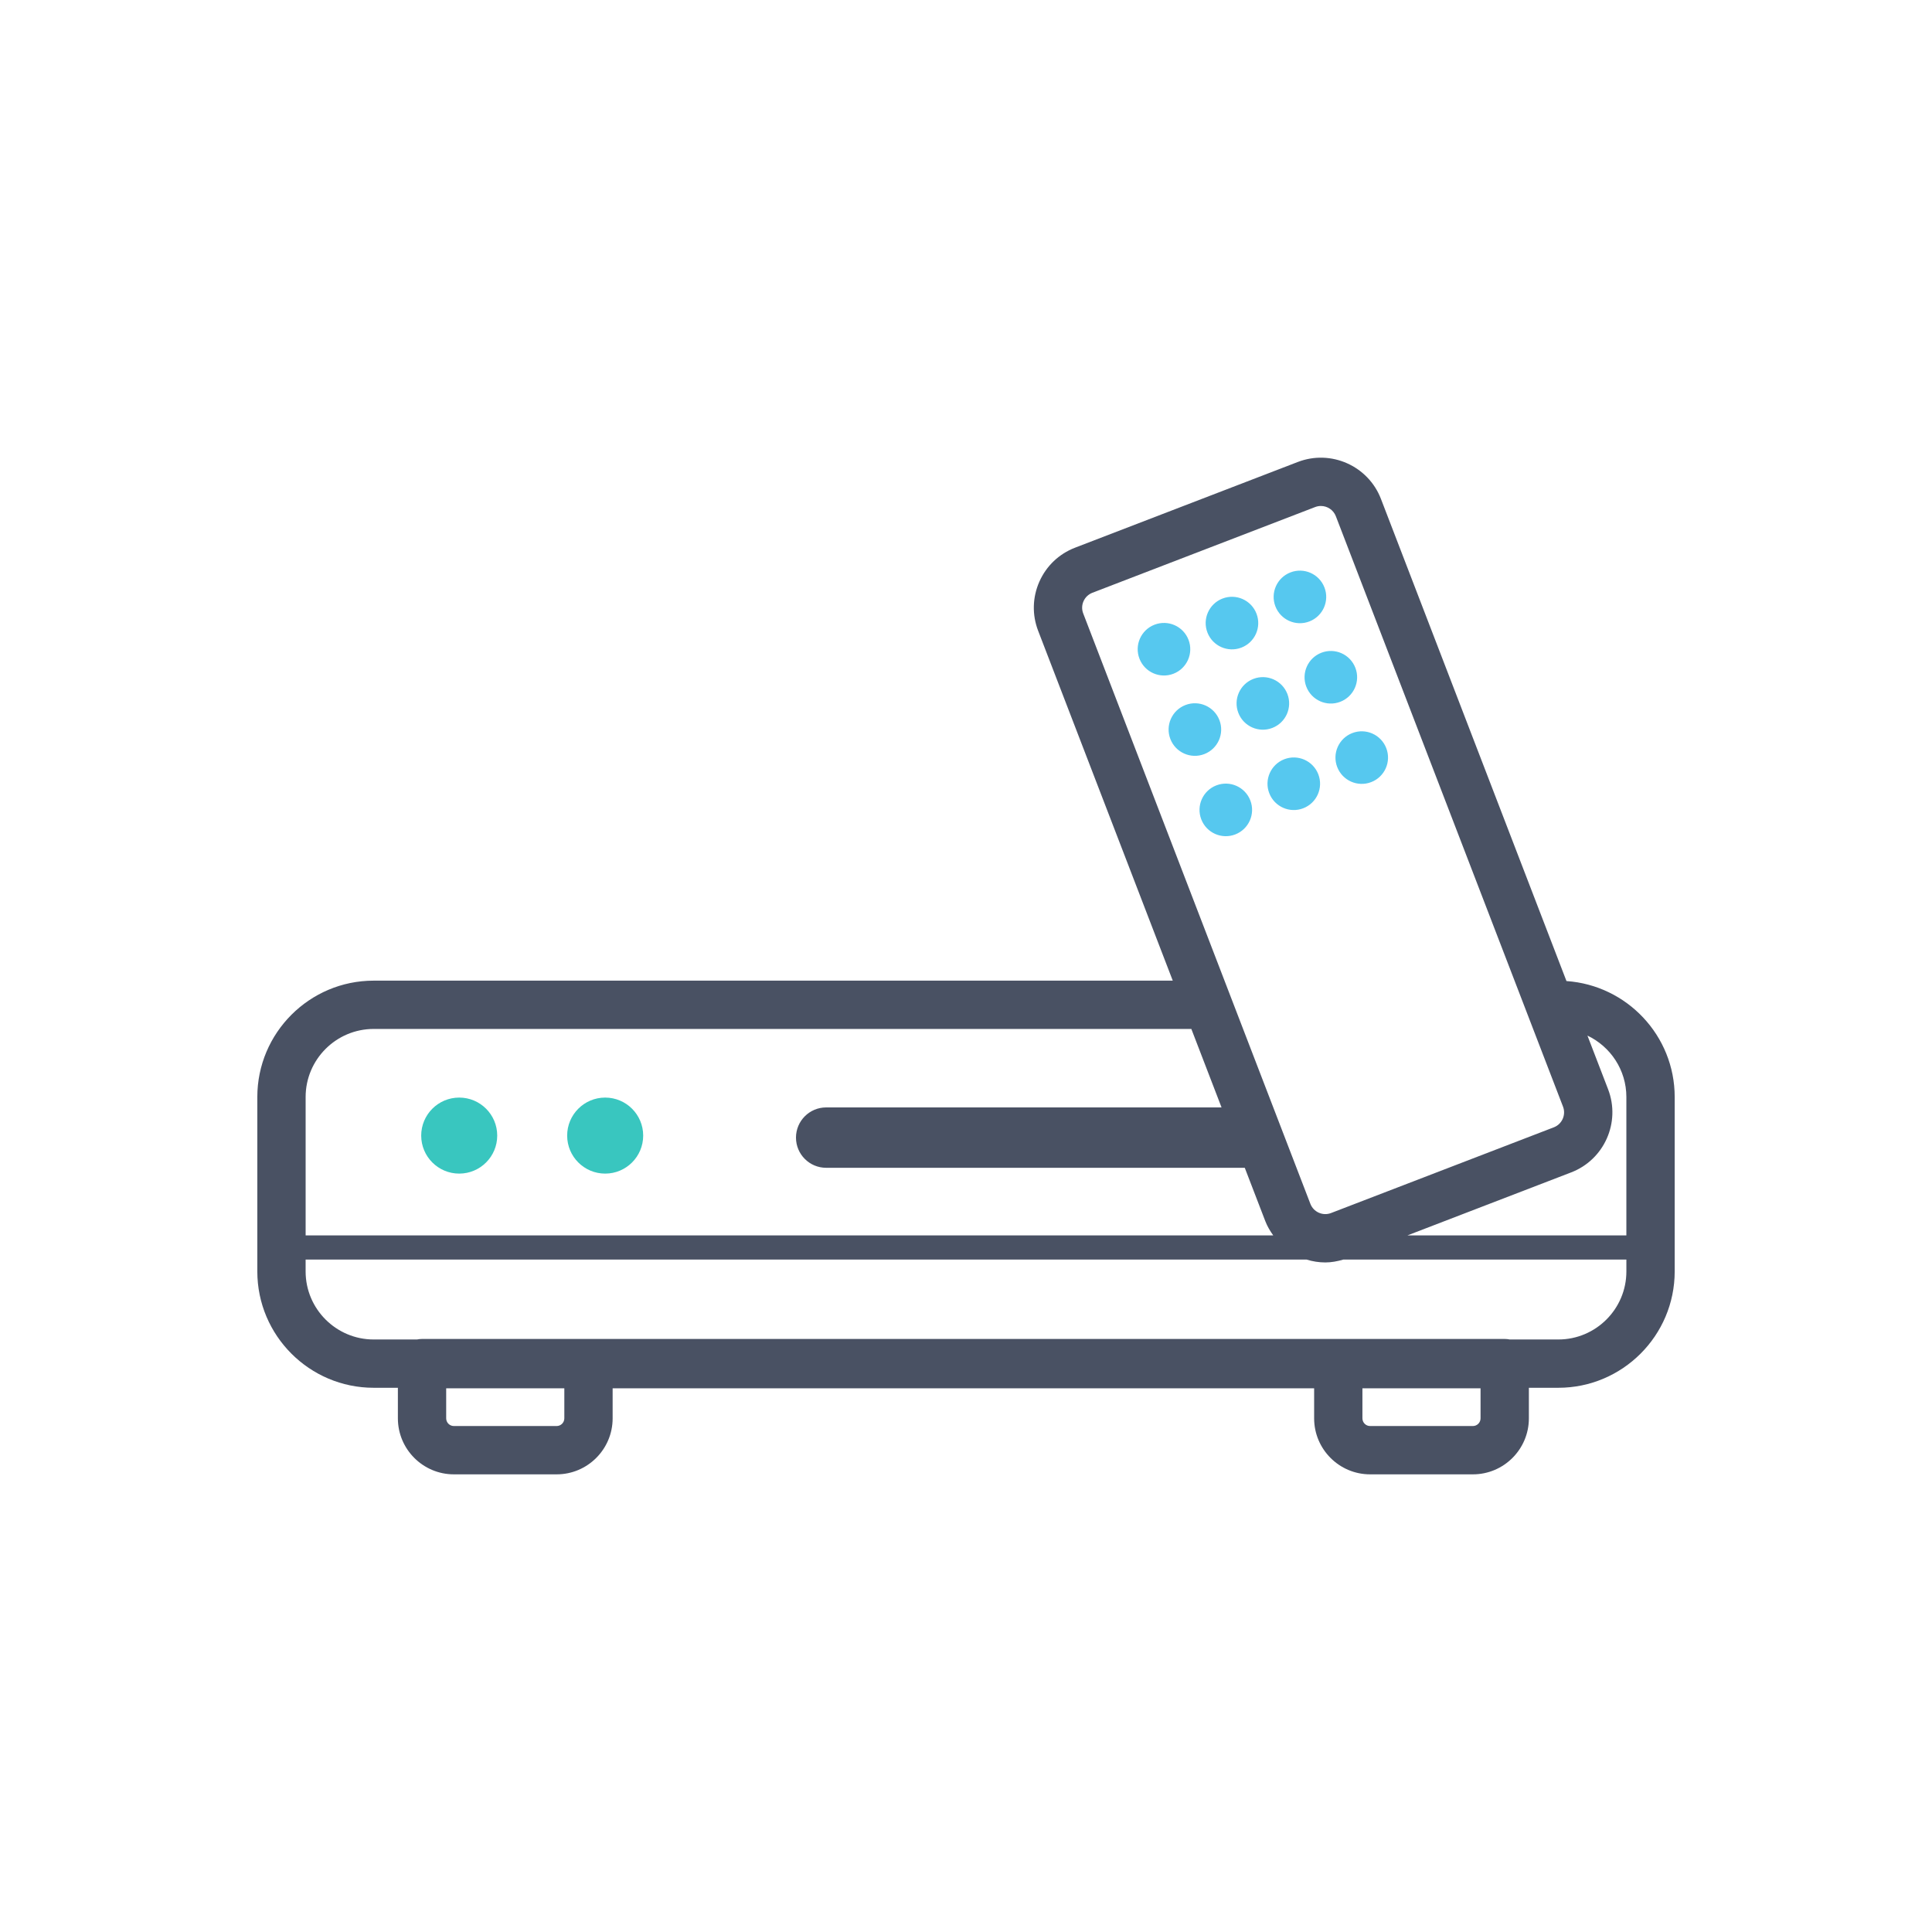 <?xml version="1.0" encoding="UTF-8"?>
<svg id="_レイヤー_2" data-name="レイヤー 2" xmlns="http://www.w3.org/2000/svg" viewBox="0 0 160 160">
  <defs>
    <style>
      .cls-1 {
        fill: #39c6bf;
      }

      .cls-2 {
        fill: #495163;
      }

      .cls-3 {
        fill: #56c8ef;
      }

      .cls-4 {
        fill: none;
      }
    </style>
  </defs>
  <g id="_レイヤー_6" data-name="レイヤー 6">
    <g>
      <rect class="cls-4" width="160" height="160"/>
      <g>
        <path class="cls-2" d="M129.728,81.246l-15.365-39.931c-1.055-2.74-4.145-4.11-6.882-3.057l-18.449,7.099c-1.327,.511-2.376,1.508-2.954,2.808-.577,1.3-.614,2.748-.103,4.075l11.148,28.973H30.946c-5.313,0-9.636,4.323-9.636,9.636v14.445c0,5.313,4.322,9.636,9.636,9.636h2.005v2.532c0,2.557,2.08,4.637,4.637,4.637h8.511c2.557,0,4.637-2.08,4.637-4.637v-2.488h58.095v2.488c0,2.557,2.079,4.637,4.636,4.637h8.512c2.557,0,4.636-2.08,4.636-4.637v-2.532h2.439c5.313,0,9.637-4.323,9.637-9.636v-14.445c0-5.085-3.963-9.253-8.961-9.602Zm-7.75,36.852h-8.512c-.351,0-.636-.286-.636-.637v-2.488h9.783v2.488c0,.351-.285,.637-.636,.637Zm-75.879,0h-8.511c-.352,0-.637-.286-.637-.637v-2.488h9.784v2.488c0,.351-.285,.637-.637,.637Zm78.933-7.168c-.135-.028-.275-.043-.418-.043H34.951c-.144,0-.283,.016-.418,.043h-3.587c-3.107,0-5.636-2.528-5.636-5.636v-.984H108.197c.51,.158,1.034,.24,1.56,.24,.504,0,1.005-.095,1.498-.24h23.435v.984c0,3.108-2.528,5.636-5.637,5.636h-4.021ZM30.946,85.212H98.662l2.501,6.5h-32.743c-1.381,0-2.5,1.119-2.5,2.5s1.119,2.5,2.5,2.5h34.667l1.701,4.421c.165,.428,.396,.813,.655,1.176H25.311v-11.46c0-3.107,2.528-5.636,5.636-5.636Zm58.787-35.423c.145-.324,.405-.572,.735-.699l18.449-7.099c.155-.06,.315-.088,.474-.088,.533,0,1.036,.324,1.239,.85l18.812,48.893c.263,.682-.078,1.451-.76,1.713l-18.449,7.099c-.332,.127-.692,.117-1.014-.026-.323-.144-.571-.405-.699-.735l-18.813-48.894c-.127-.33-.118-.69,.025-1.013Zm44.956,52.52h-18.128l13.558-5.217h0c2.739-1.054,4.111-4.142,3.057-6.882l-1.711-4.447c1.903,.906,3.224,2.842,3.224,5.086v11.46Z"/>
        <circle class="cls-1" cx="50.118" cy="94.045" r="3.148"/>
        <circle class="cls-1" cx="38.03" cy="94.045" r="3.148"/>
        <path class="cls-3" d="M98.427,52.984c-.432-1.122-1.691-1.682-2.813-1.25s-1.682,1.691-1.25,2.813c.432,1.122,1.691,1.682,2.813,1.25s1.682-1.691,1.25-2.813Z"/>
        <path class="cls-3" d="M102.807,53.632c1.122-.432,1.682-1.691,1.25-2.813-.432-1.122-1.691-1.682-2.813-1.25s-1.682,1.691-1.25,2.813c.432,1.122,1.691,1.682,2.813,1.25Z"/>
        <path class="cls-3" d="M108.436,51.466c1.122-.432,1.682-1.691,1.25-2.813s-1.691-1.682-2.813-1.25-1.682,1.691-1.25,2.813c.432,1.122,1.691,1.682,2.813,1.25Z"/>
        <path class="cls-3" d="M100.987,59.637c-.432-1.122-1.691-1.682-2.813-1.25s-1.682,1.691-1.25,2.813c.432,1.122,1.691,1.682,2.813,1.25,1.122-.432,1.682-1.691,1.25-2.813Z"/>
        <path class="cls-3" d="M102.553,59.035c.432,1.122,1.691,1.682,2.813,1.25,1.122-.432,1.682-1.691,1.25-2.813-.432-1.122-1.691-1.682-2.813-1.25s-1.682,1.691-1.25,2.813Z"/>
        <path class="cls-3" d="M108.183,56.869c.432,1.122,1.691,1.682,2.813,1.25,1.122-.432,1.682-1.691,1.25-2.813-.432-1.122-1.691-1.682-2.813-1.25-1.122,.432-1.682,1.691-1.25,2.813Z"/>
        <path class="cls-3" d="M102.297,69.104c1.122-.432,1.682-1.691,1.25-2.813-.432-1.122-1.691-1.682-2.813-1.25s-1.682,1.691-1.25,2.813,1.691,1.682,2.813,1.25Z"/>
        <path class="cls-3" d="M107.927,66.938c1.122-.432,1.682-1.691,1.25-2.813-.432-1.122-1.691-1.682-2.813-1.25s-1.682,1.691-1.25,2.813c.432,1.122,1.691,1.682,2.813,1.25Z"/>
        <path class="cls-3" d="M110.742,63.522c.432,1.122,1.691,1.682,2.813,1.25,1.122-.432,1.682-1.691,1.25-2.813-.432-1.122-1.691-1.682-2.813-1.25-1.122,.432-1.682,1.691-1.25,2.813Z"/>
      </g>
    </g>
  </g>
</svg>